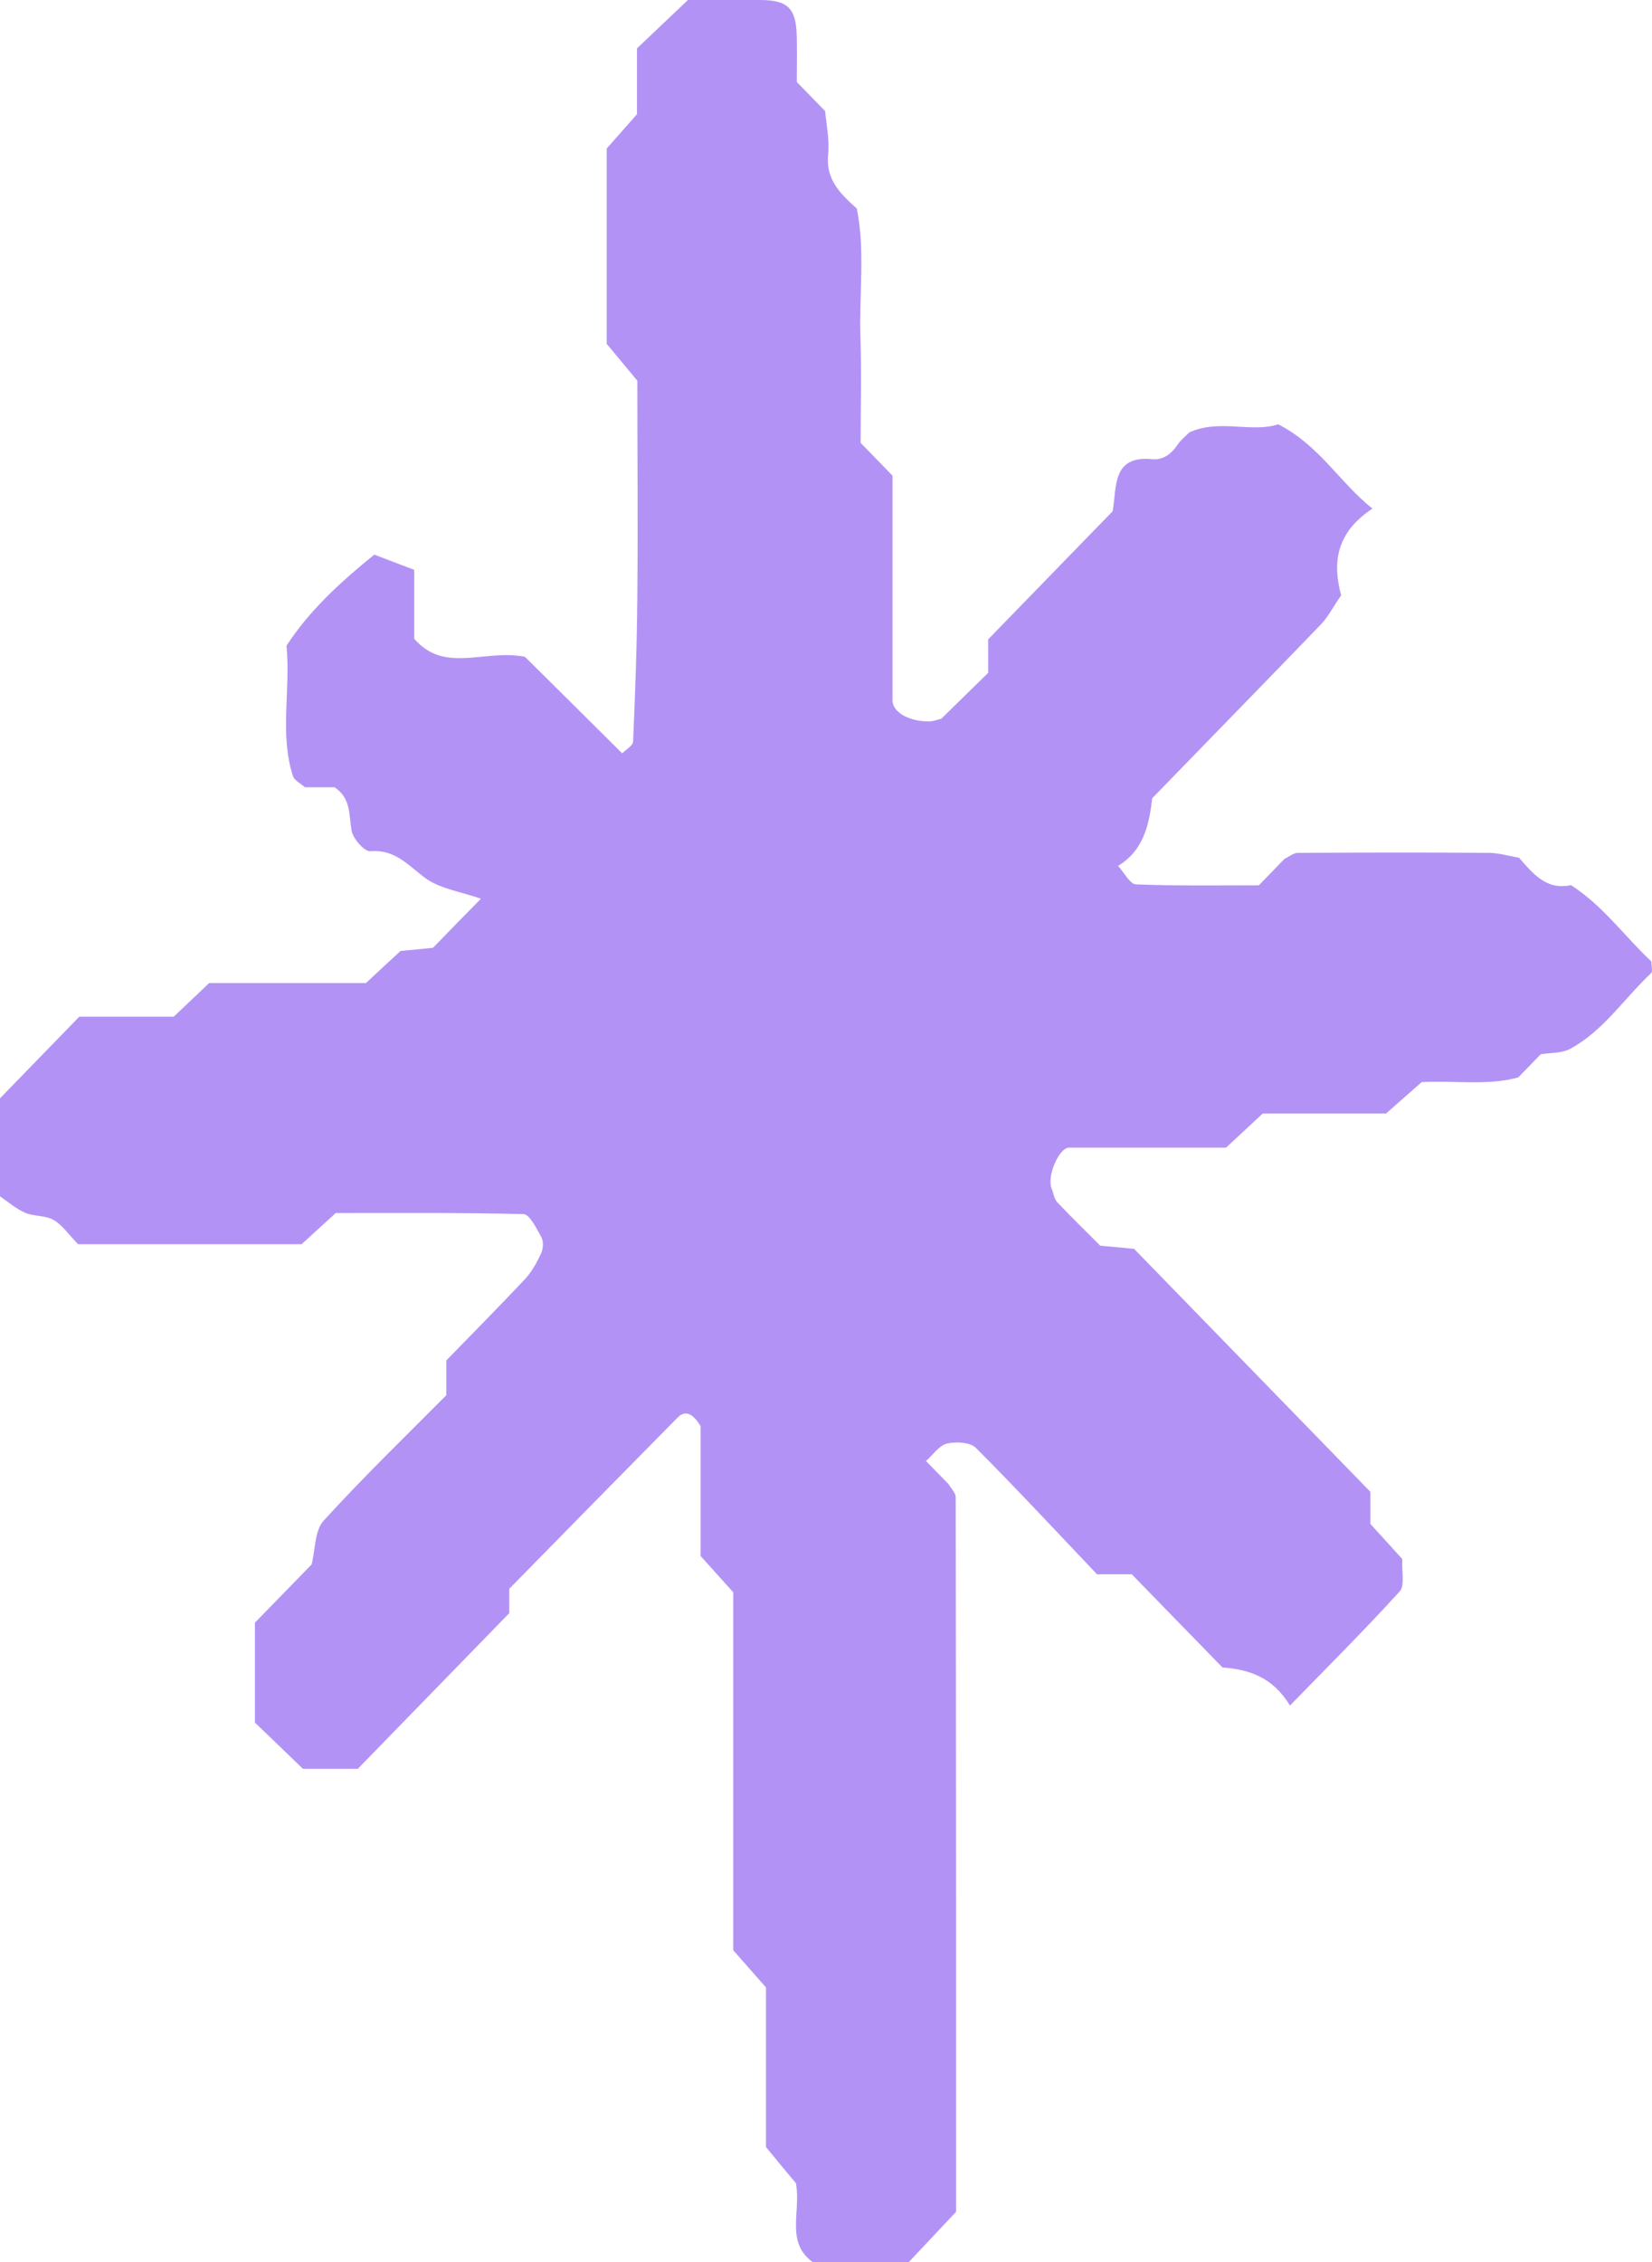 <?xml version="1.0" encoding="UTF-8"?> <svg xmlns="http://www.w3.org/2000/svg" width="19" height="26" viewBox="0 0 19 26" fill="none"><path d="M9.855 2.402C9.953 2.886 9.879 3.384 9.896 3.879C9.91 4.308 9.898 4.738 9.898 5.09C10.058 5.254 10.144 5.343 10.265 5.467C10.265 6.304 10.265 7.178 10.265 8.052C10.265 8.185 10.455 8.294 10.685 8.292C10.74 8.292 10.795 8.267 10.826 8.261C11.019 8.073 11.195 7.901 11.365 7.734V7.349C11.843 6.858 12.318 6.369 12.797 5.876C12.845 5.6 12.787 5.233 13.25 5.278C13.373 5.29 13.47 5.223 13.547 5.107C13.582 5.056 13.632 5.016 13.679 4.97C14.025 4.812 14.392 4.978 14.701 4.877C15.177 5.12 15.406 5.545 15.785 5.846C15.345 6.135 15.332 6.497 15.425 6.843C15.328 6.982 15.275 7.091 15.193 7.176C14.55 7.844 13.9 8.507 13.252 9.175C13.216 9.481 13.154 9.773 12.859 9.953C12.929 10.028 12.996 10.163 13.066 10.165C13.55 10.184 14.033 10.176 14.478 10.176C14.601 10.049 14.687 9.961 14.773 9.872C14.824 9.849 14.875 9.803 14.927 9.803C15.658 9.799 16.392 9.797 17.123 9.803C17.238 9.803 17.353 9.839 17.47 9.858C17.63 10.041 17.785 10.235 18.068 10.174C18.435 10.408 18.687 10.766 18.992 11.05C18.992 11.101 19.011 11.166 18.99 11.185C18.681 11.476 18.441 11.849 18.06 12.055C17.964 12.108 17.835 12.099 17.72 12.118C17.634 12.207 17.548 12.295 17.462 12.384C17.107 12.481 16.744 12.418 16.351 12.438C16.236 12.54 16.103 12.655 15.941 12.799H14.523C14.384 12.929 14.25 13.052 14.101 13.191C13.513 13.191 12.904 13.191 12.296 13.191C12.179 13.191 12.037 13.524 12.095 13.661C12.117 13.713 12.123 13.781 12.16 13.819C12.326 13.995 12.502 14.164 12.654 14.318C12.808 14.333 12.925 14.343 13.043 14.354C13.949 15.285 14.855 16.216 15.761 17.147C15.761 17.274 15.761 17.398 15.761 17.516C15.888 17.655 16.011 17.79 16.128 17.92C16.119 18.053 16.16 18.222 16.099 18.291C15.693 18.738 15.265 19.163 14.836 19.604C14.638 19.275 14.363 19.189 14.06 19.166C13.713 18.809 13.367 18.456 13.017 18.095H12.617C12.168 17.623 11.705 17.124 11.226 16.644C11.158 16.576 10.996 16.568 10.89 16.593C10.8 16.614 10.73 16.724 10.65 16.793C10.736 16.882 10.822 16.97 10.91 17.059C10.939 17.109 10.992 17.16 10.992 17.21C10.996 19.966 10.996 22.72 10.996 25.423C10.785 25.648 10.615 25.827 10.453 26H9.345C9.031 25.766 9.215 25.425 9.154 25.094C9.062 24.985 8.947 24.846 8.81 24.679V22.844C8.683 22.701 8.564 22.564 8.433 22.416V18.302C8.306 18.161 8.183 18.024 8.058 17.885V16.393C7.967 16.241 7.879 16.208 7.795 16.292C7.144 16.951 6.494 17.613 5.857 18.262V18.542C5.238 19.178 4.68 19.751 4.115 20.331H3.484C3.273 20.126 3.094 19.956 2.932 19.8V18.651C3.152 18.426 3.367 18.205 3.584 17.982C3.627 17.811 3.619 17.594 3.721 17.48C4.178 16.979 4.668 16.505 5.133 16.037V15.637C5.439 15.323 5.744 15.015 6.041 14.699C6.119 14.615 6.176 14.507 6.226 14.402C6.248 14.351 6.252 14.265 6.226 14.219C6.17 14.12 6.092 13.957 6.021 13.955C5.291 13.937 4.562 13.943 3.861 13.943C3.703 14.088 3.57 14.208 3.469 14.301H0.898C0.793 14.194 0.719 14.082 0.617 14.023C0.523 13.968 0.389 13.983 0.287 13.939C0.184 13.894 0.094 13.814 0 13.751V12.624C0.303 12.312 0.605 12.002 0.912 11.686H1.998C2.135 11.556 2.266 11.431 2.406 11.299H4.209C4.353 11.164 4.486 11.042 4.607 10.93C4.744 10.917 4.863 10.907 4.98 10.894C5.152 10.717 5.326 10.538 5.531 10.33C5.299 10.248 5.053 10.216 4.881 10.085C4.687 9.938 4.539 9.761 4.26 9.784C4.191 9.79 4.058 9.639 4.043 9.544C4.012 9.363 4.037 9.175 3.848 9.049H3.506C3.455 9.002 3.385 8.971 3.369 8.92C3.213 8.436 3.344 7.936 3.295 7.422C3.555 7.022 3.906 6.698 4.305 6.375C4.459 6.434 4.619 6.495 4.764 6.55V7.342C5.115 7.747 5.568 7.458 6.037 7.549C6.381 7.89 6.769 8.273 7.156 8.659C7.199 8.615 7.279 8.57 7.281 8.526C7.306 7.968 7.326 7.41 7.33 6.853C7.338 6.038 7.33 5.223 7.33 4.376C7.23 4.256 7.115 4.117 6.978 3.952V1.707C7.076 1.595 7.197 1.46 7.326 1.313V0.556C7.496 0.394 7.674 0.225 7.912 0C8.14 0 8.439 0 8.738 0C9.062 0 9.158 0.093 9.164 0.426C9.168 0.609 9.164 0.792 9.164 0.942C9.283 1.064 9.369 1.152 9.49 1.277C9.502 1.416 9.541 1.597 9.525 1.772C9.494 2.065 9.664 2.225 9.855 2.398V2.402Z" fill="#B293F5"></path></svg> 